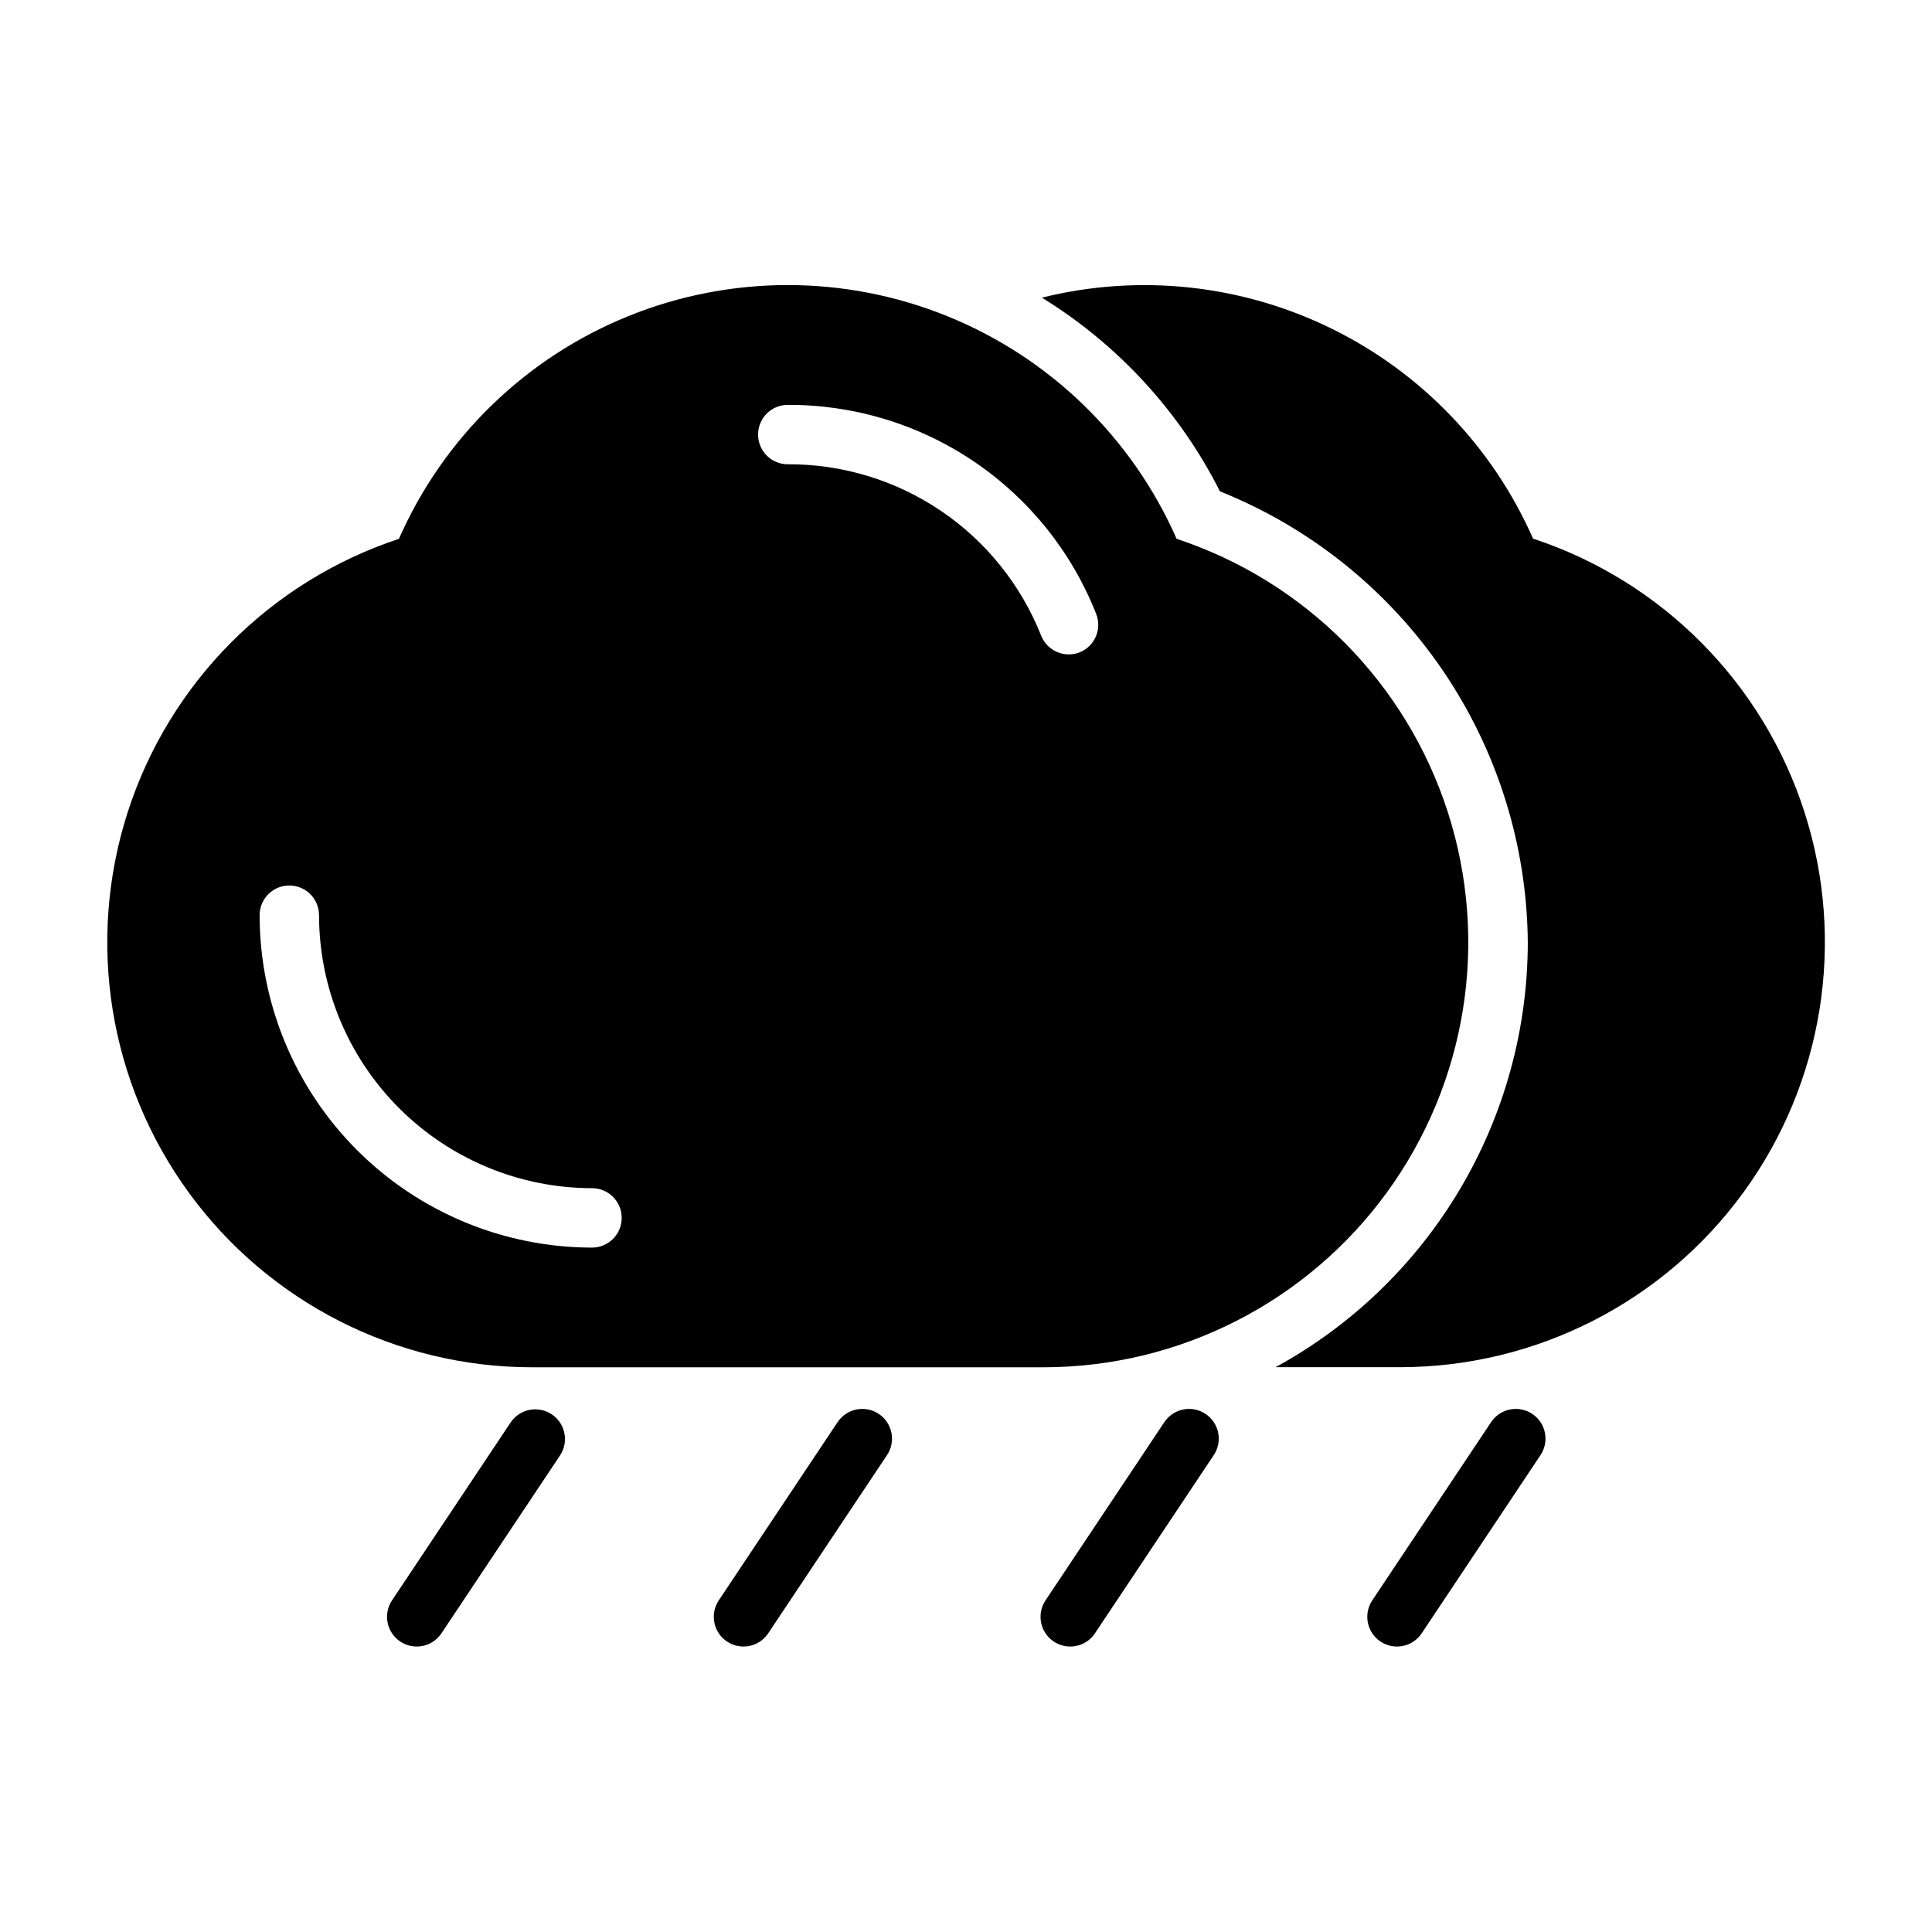 <?xml version="1.0" encoding="UTF-8"?>
<!-- The Best Svg Icon site in the world: iconSvg.co, Visit us! https://iconsvg.co -->
<svg fill="#000000" width="800px" height="800px" version="1.1" viewBox="144 144 512 512" xmlns="http://www.w3.org/2000/svg">
 <path d="m290.22 518.81c1.738 1.156 2.945 2.957 3.352 5.008 0.41 2.047-0.012 4.172-1.172 5.91l-31.488 47.23c-2.441 3.531-7.266 4.453-10.836 2.07-3.574-2.379-4.582-7.184-2.262-10.801l31.488-47.23c1.156-1.738 2.957-2.945 5.004-3.356 2.051-0.41 4.176 0.008 5.914 1.168zm75.672 2.188-31.488 47.23h0.004c-2.32 3.617-1.312 8.422 2.258 10.801 3.574 2.383 8.395 1.461 10.84-2.07l31.488-47.23c1.203-1.738 1.656-3.883 1.258-5.957-0.395-2.074-1.609-3.902-3.367-5.074-1.754-1.172-3.91-1.586-5.977-1.156-2.066 0.434-3.875 1.68-5.012 3.457zm86.594 0-31.488 47.23c-2.316 3.617-1.312 8.422 2.262 10.801 3.574 2.383 8.395 1.461 10.84-2.07l31.488-47.23c1.199-1.738 1.652-3.883 1.258-5.957-0.398-2.074-1.609-3.902-3.367-5.074-1.758-1.172-3.91-1.586-5.977-1.156-2.066 0.434-3.875 1.68-5.016 3.457zm86.594 0-31.488 47.23c-2.32 3.617-1.312 8.422 2.258 10.801 3.574 2.383 8.398 1.461 10.84-2.07l31.488-47.23c1.203-1.738 1.656-3.883 1.258-5.957-0.395-2.074-1.605-3.902-3.363-5.074-1.758-1.172-3.914-1.586-5.981-1.156-2.066 0.434-3.871 1.68-5.012 3.457zm-254.09-14.652c-35.977-0.016-69.781-17.223-90.965-46.305-21.188-29.078-27.203-66.527-16.191-100.78 11.016-34.25 37.727-61.18 71.891-72.465 11.793-26.812 33.574-47.973 60.715-58.988 27.145-11.016 57.512-11.016 84.656 0s48.926 32.176 60.719 58.988c34.16 11.285 60.875 38.215 71.887 72.465 11.012 34.254 4.996 71.703-16.188 100.78-21.188 29.082-54.988 46.289-90.969 46.305zm59.906-247.18c0 2.086 0.828 4.09 2.305 5.566 1.477 1.477 3.481 2.305 5.566 2.305 14.465-0.062 28.609 4.238 40.59 12.344 11.98 8.102 21.234 19.633 26.559 33.078 1.195 2.996 4.094 4.965 7.32 4.961 1 0.008 1.988-0.18 2.914-0.551 4.016-1.637 5.949-6.215 4.328-10.234-6.473-16.375-17.73-30.414-32.309-40.289-14.578-9.871-31.797-15.117-49.402-15.051-4.348 0-7.871 3.523-7.871 7.871zm-44.004 215.46c4.348 0 7.871-3.523 7.871-7.871s-3.523-7.871-7.871-7.871c-19.18-0.023-37.57-7.652-51.133-21.215s-21.191-31.949-21.211-51.129c0-4.348-3.527-7.875-7.875-7.875-4.344 0-7.871 3.527-7.871 7.875 0.023 23.355 9.309 45.746 25.824 62.262s38.91 25.805 62.266 25.824zm249.4-187.85c-10.691-24.281-29.613-44.012-53.434-55.703-23.816-11.688-51-14.59-76.746-8.191 20.176 12.414 36.508 30.184 47.184 51.332 23.922 9.582 44.457 26.066 58.984 47.352 14.527 21.289 22.395 46.414 22.602 72.188-0.023 23.031-6.242 45.633-18.004 65.438-11.758 19.805-28.625 36.086-48.84 47.129h32.953c35.992 0 69.812-17.199 91.012-46.285 21.199-29.082 27.219-66.547 16.207-100.81-11.016-34.262-37.742-61.199-71.918-72.48z"/>
</svg>